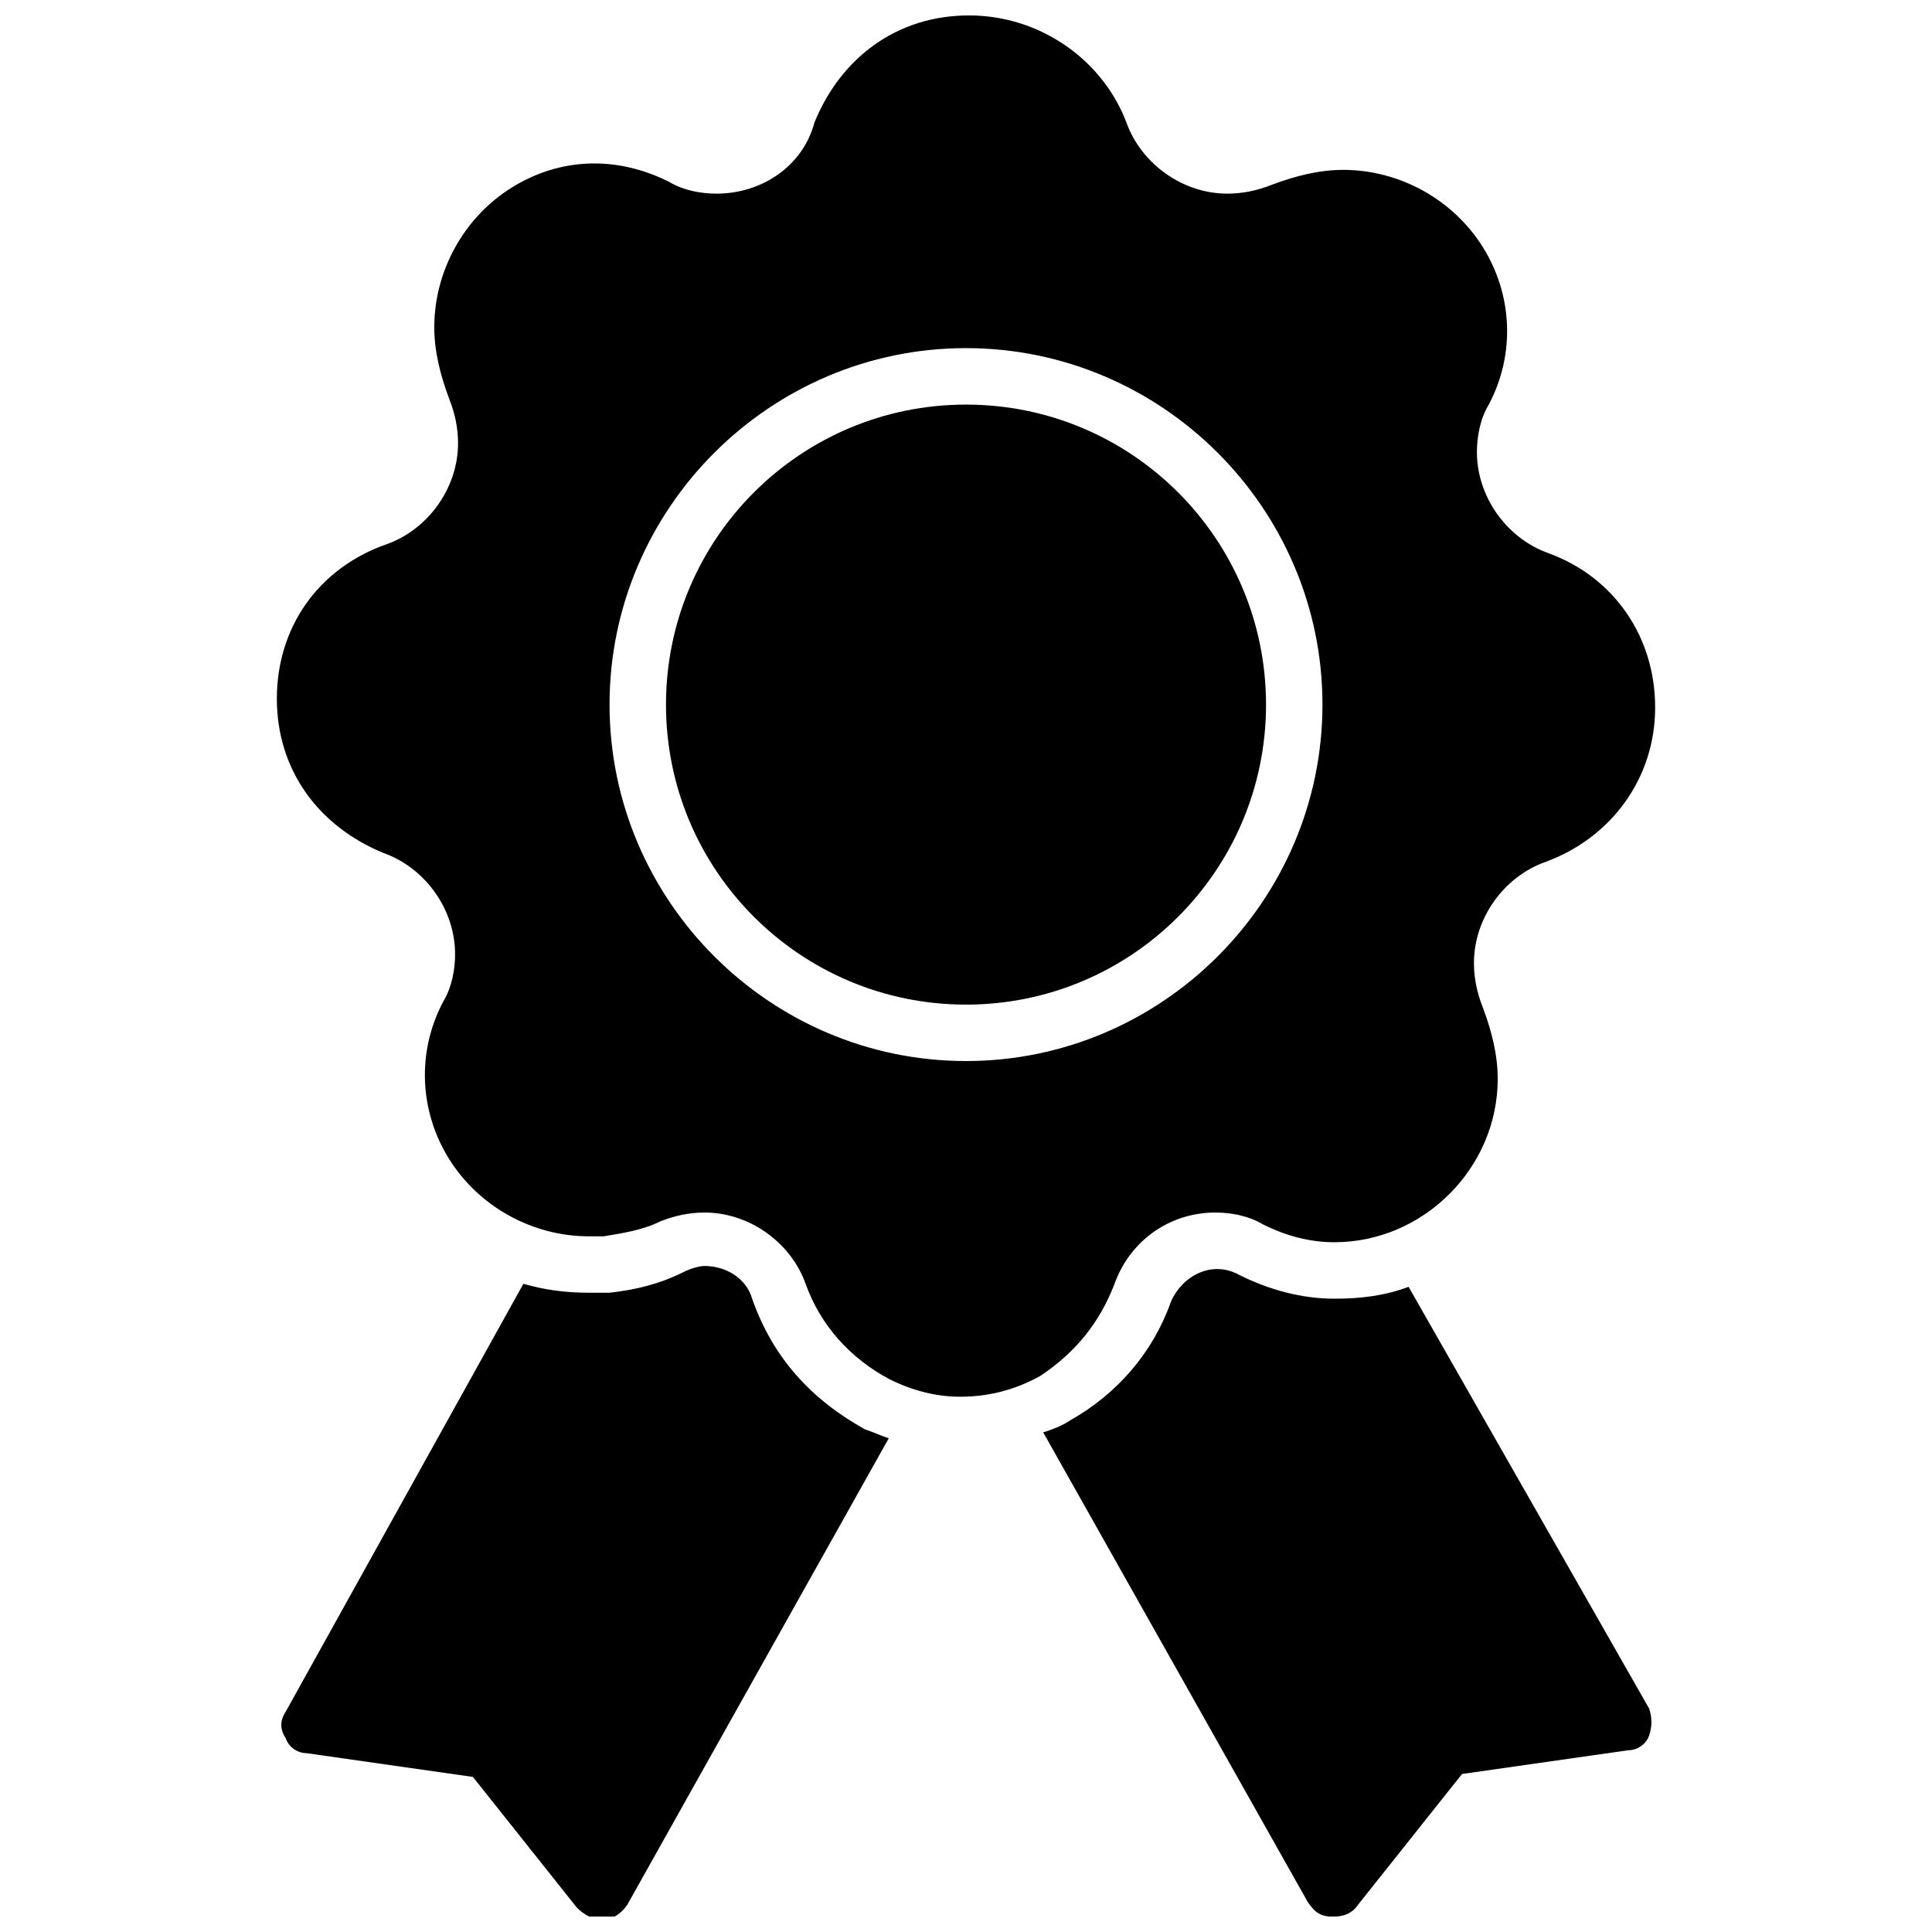 <?xml version="1.0" encoding="UTF-8"?>
<!-- Uploaded to: SVG Repo, www.svgrepo.com, Generator: SVG Repo Mixer Tools -->
<svg width="800px" height="800px" version="1.1" viewBox="144 144 512 512" xmlns="http://www.w3.org/2000/svg">
 <defs>
  <clipPath id="c">
   <path d="m217 148.09h366v366.91h-366z"/>
  </clipPath>
  <clipPath id="b">
   <path d="m420 480h162v171.9h-162z"/>
  </clipPath>
  <clipPath id="a">
   <path d="m218 479h162v172.9h-162z"/>
  </clipPath>
 </defs>
 <path d="m479.51 330.73c0 43.91-35.598 79.504-79.508 79.504-43.914 0-79.508-35.594-79.508-79.504 0-43.914 35.594-79.508 79.508-79.508 43.91 0 79.508 35.594 79.508 79.508"/>
 <g clip-path="url(#c)">
  <path d="m439.36 484.23c3.938-11.02 14.168-18.895 26.766-18.895 3.938 0 8.66 0.789 12.594 3.148 6.297 3.148 12.594 4.723 18.895 4.723 23.617 0 43.297-19.68 43.297-43.297 0-6.297-1.574-12.594-3.938-18.895-1.574-3.938-2.363-7.871-2.363-11.809 0-11.809 7.871-22.828 18.895-26.766 17.32-6.297 29.125-22.043 29.125-40.934 0-18.895-11.02-34.637-28.34-40.934-11.02-3.938-18.895-14.957-18.895-26.766 0-3.938 0.789-8.66 3.148-12.594 7.086-13.383 6.297-29.125-1.574-41.723-7.871-12.594-22.043-20.469-37-20.469-6.297 0-12.594 1.574-18.895 3.938-3.938 1.574-7.871 2.363-11.809 2.363-11.809 0-22.828-7.871-26.766-18.895-6.289-16.527-22.82-28.336-41.715-28.336-18.895 0-33.852 11.02-40.934 28.34-3.148 11.809-14.172 18.891-25.977 18.891-3.938 0-8.66-0.789-12.594-3.148-14.168-7.086-29.125-6.297-41.723 1.574-12.594 7.871-20.469 22.043-20.469 37 0 6.297 1.574 12.594 3.938 18.895 1.574 3.938 2.363 7.871 2.363 11.809 0 11.809-7.871 22.828-18.895 26.766-18.105 6.297-29.125 22.043-29.125 40.934 0 18.895 11.02 33.852 28.34 40.934 11.02 3.938 18.895 14.957 18.895 26.766 0 3.938-0.789 8.66-3.148 12.594-7.086 13.383-6.297 29.125 1.574 41.723 7.871 12.594 22.043 20.469 37 20.469h3.938c4.723-0.789 10.234-1.574 14.957-3.938 3.938-1.574 7.871-2.363 11.809-2.363 11.809 0 22.828 7.871 26.766 18.895 3.938 11.02 11.809 19.68 22.043 25.191 6.297 3.148 12.594 4.723 18.895 4.723 7.086 0 14.168-1.574 21.254-5.512 9.434-6.297 15.73-14.172 19.668-24.402zm-39.359-59.043c-51.957 0-94.465-42.508-94.465-94.465 0-51.957 42.508-94.465 94.465-94.465s94.465 42.508 94.465 94.465c-0.004 51.957-42.512 94.465-94.465 94.465z"/>
 </g>
 <g clip-path="url(#b)">
  <path d="m517.29 485.02c-6.297 2.363-12.594 3.148-19.68 3.148-8.66 0-17.32-2.363-25.191-6.297-7.086-3.938-14.957 0-18.105 7.086-4.723 13.383-14.168 24.402-26.766 31.488-2.363 1.574-4.723 2.363-7.086 3.148l70.062 124.38c1.574 2.363 3.148 3.938 6.297 3.938h0.789c2.363 0 4.723-0.789 6.297-3.148l27.551-34.637 44.082-6.297c2.363 0 4.723-1.574 5.512-3.938 0.789-2.363 0.789-4.723 0-7.086z"/>
 </g>
 <g clip-path="url(#a)">
  <path d="m343.32 488.16c-1.574-5.512-7.086-8.66-12.594-8.66-1.574 0-3.938 0.789-5.512 1.574-6.297 3.148-12.594 4.723-19.68 5.512h-5.512c-6.297 0-11.809-0.789-17.32-2.363l-62.973 113.36c-1.574 2.363-1.574 4.723 0 7.086 0.789 2.363 3.148 3.938 5.512 3.938l44.082 6.297 27.551 34.637c1.574 1.574 3.938 3.148 6.297 3.148h0.789c2.363 0 4.723-1.574 6.297-3.938l69.273-123.59c-2.363-0.789-3.938-1.574-6.297-2.363-14.172-7.871-24.402-18.891-29.914-34.637z"/>
 </g>
</svg>